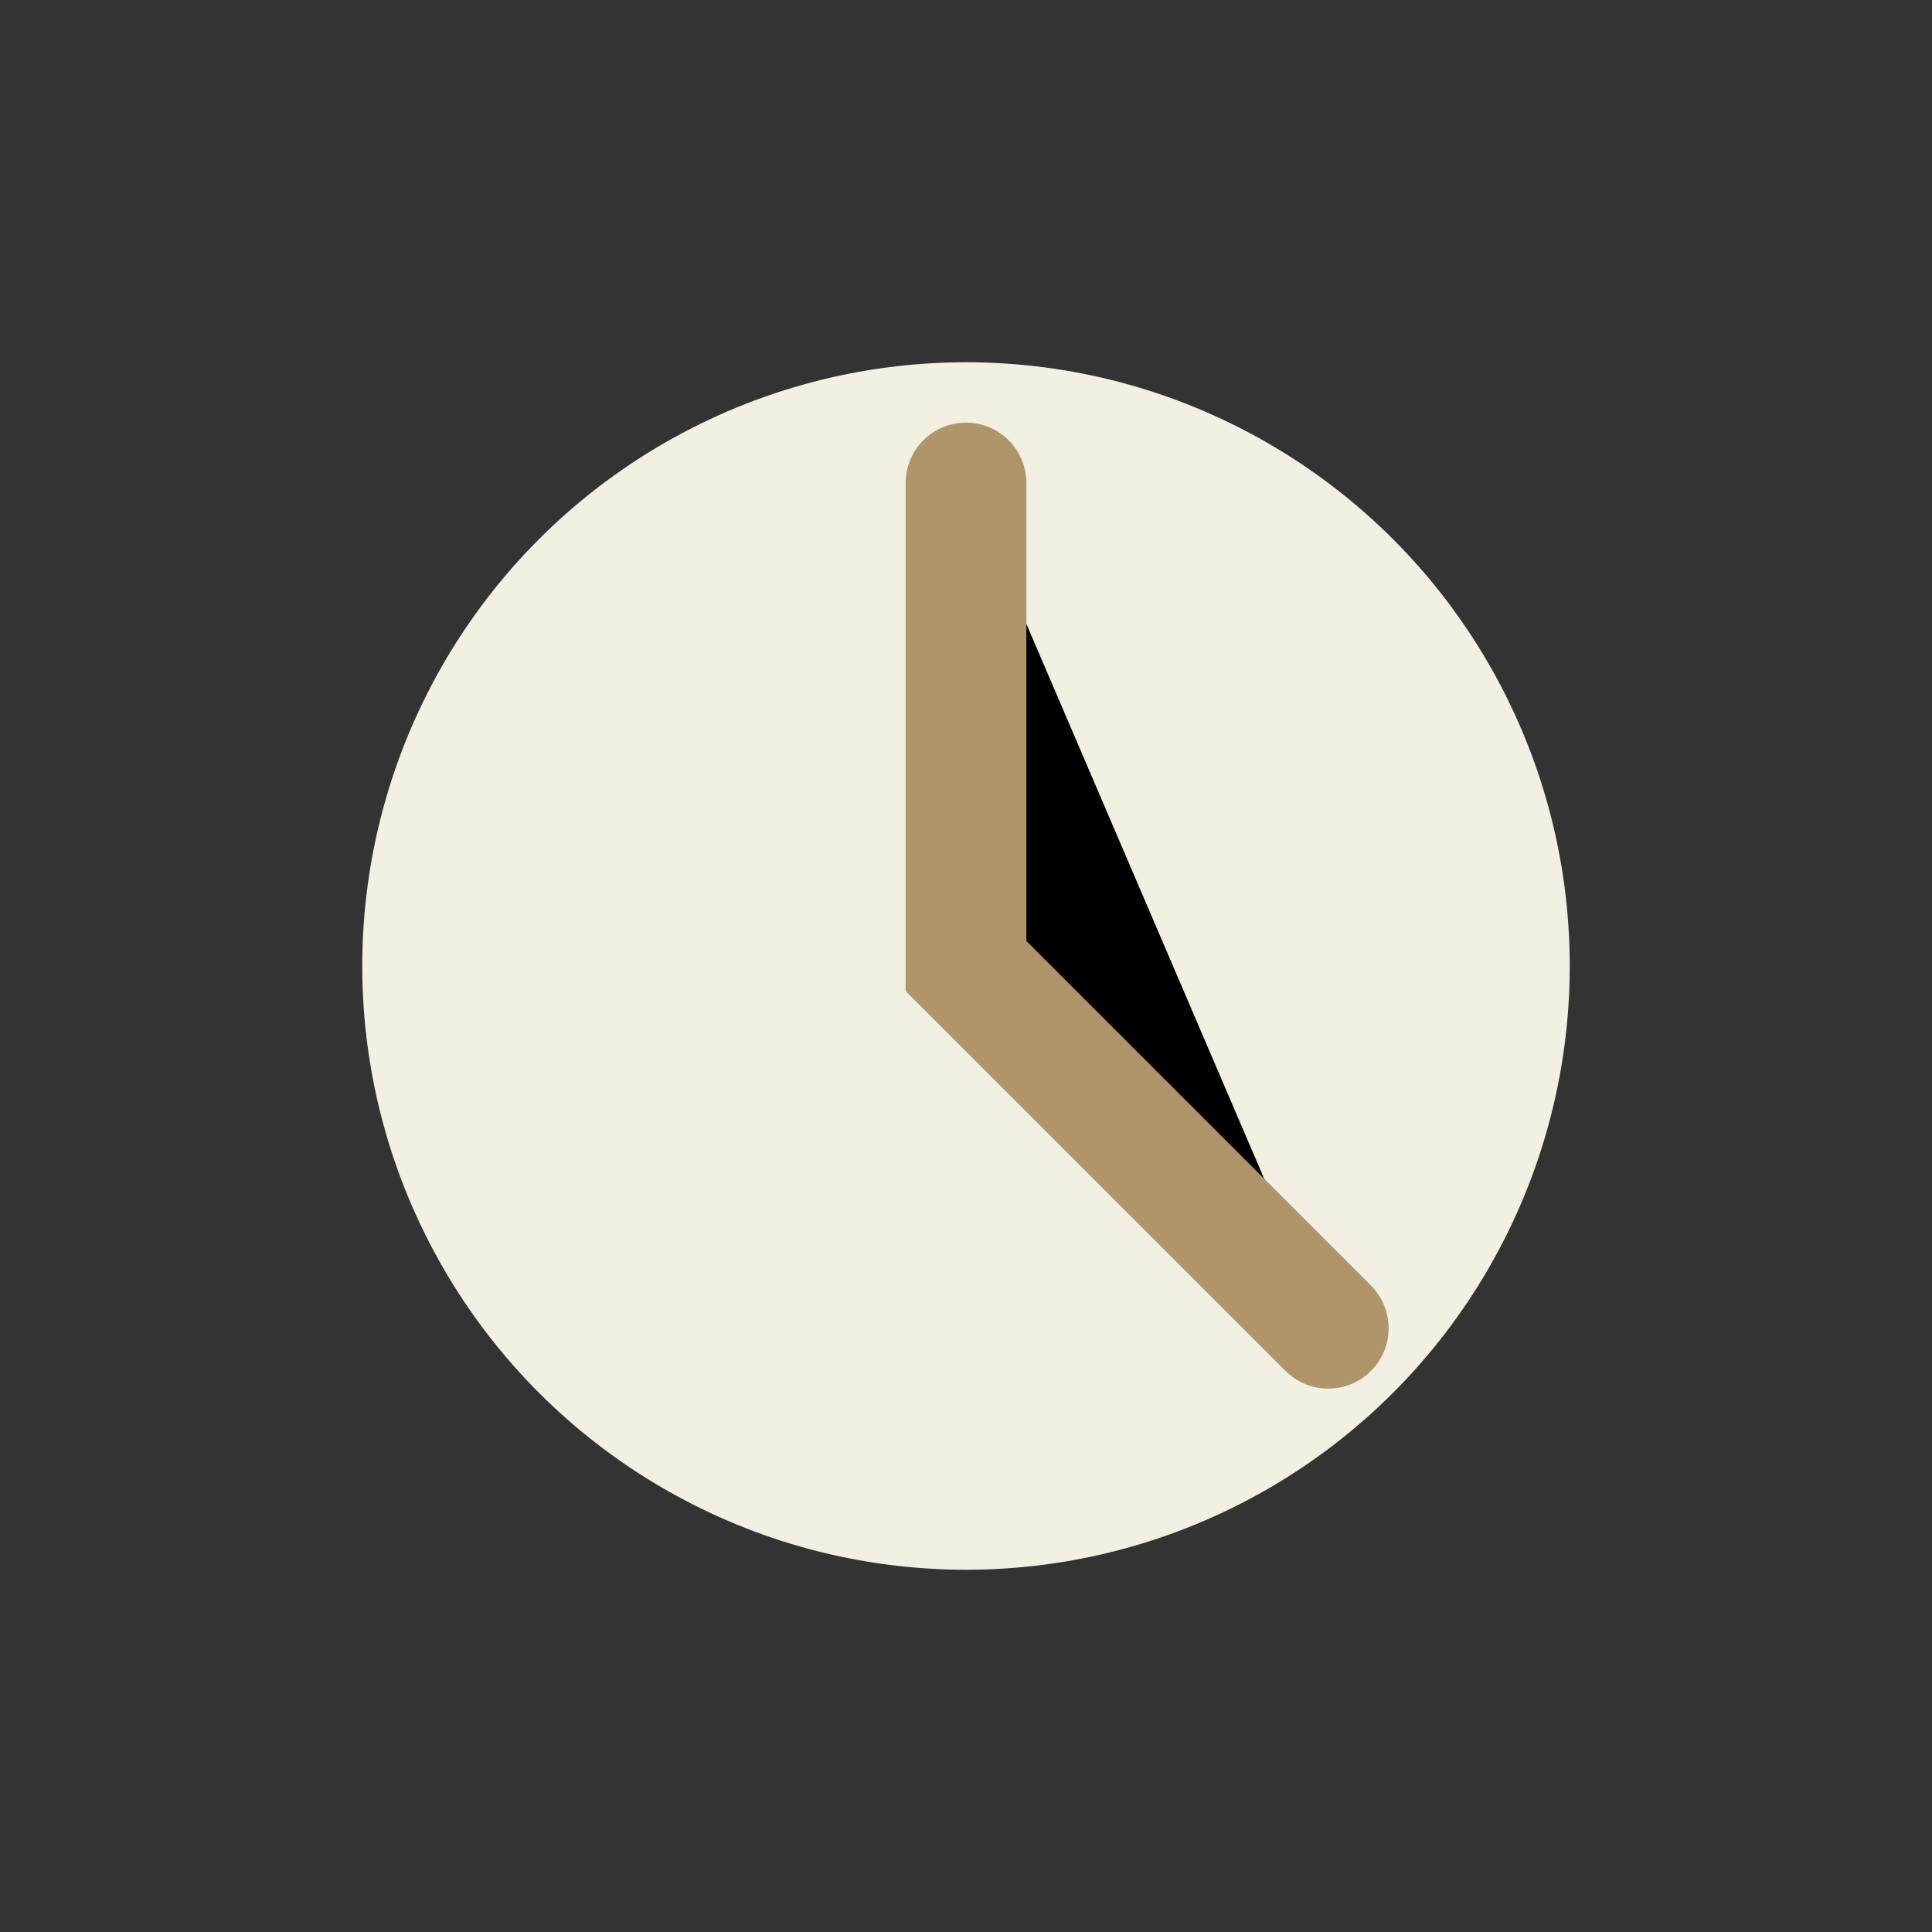 <?xml version="1.0" encoding="UTF-8"?>
<svg xmlns="http://www.w3.org/2000/svg" width="32" height="32" viewBox="0 0 32 32"><rect x="0" y="0" width="32" height="32" fill="#333333" stroke="none"/><circle cx="16" cy="16" r="10" fill="#F2EFE3"/><path d="M16 8v8l6 6" stroke="#B0956A" stroke-width="2" stroke-linecap="round"/></svg>